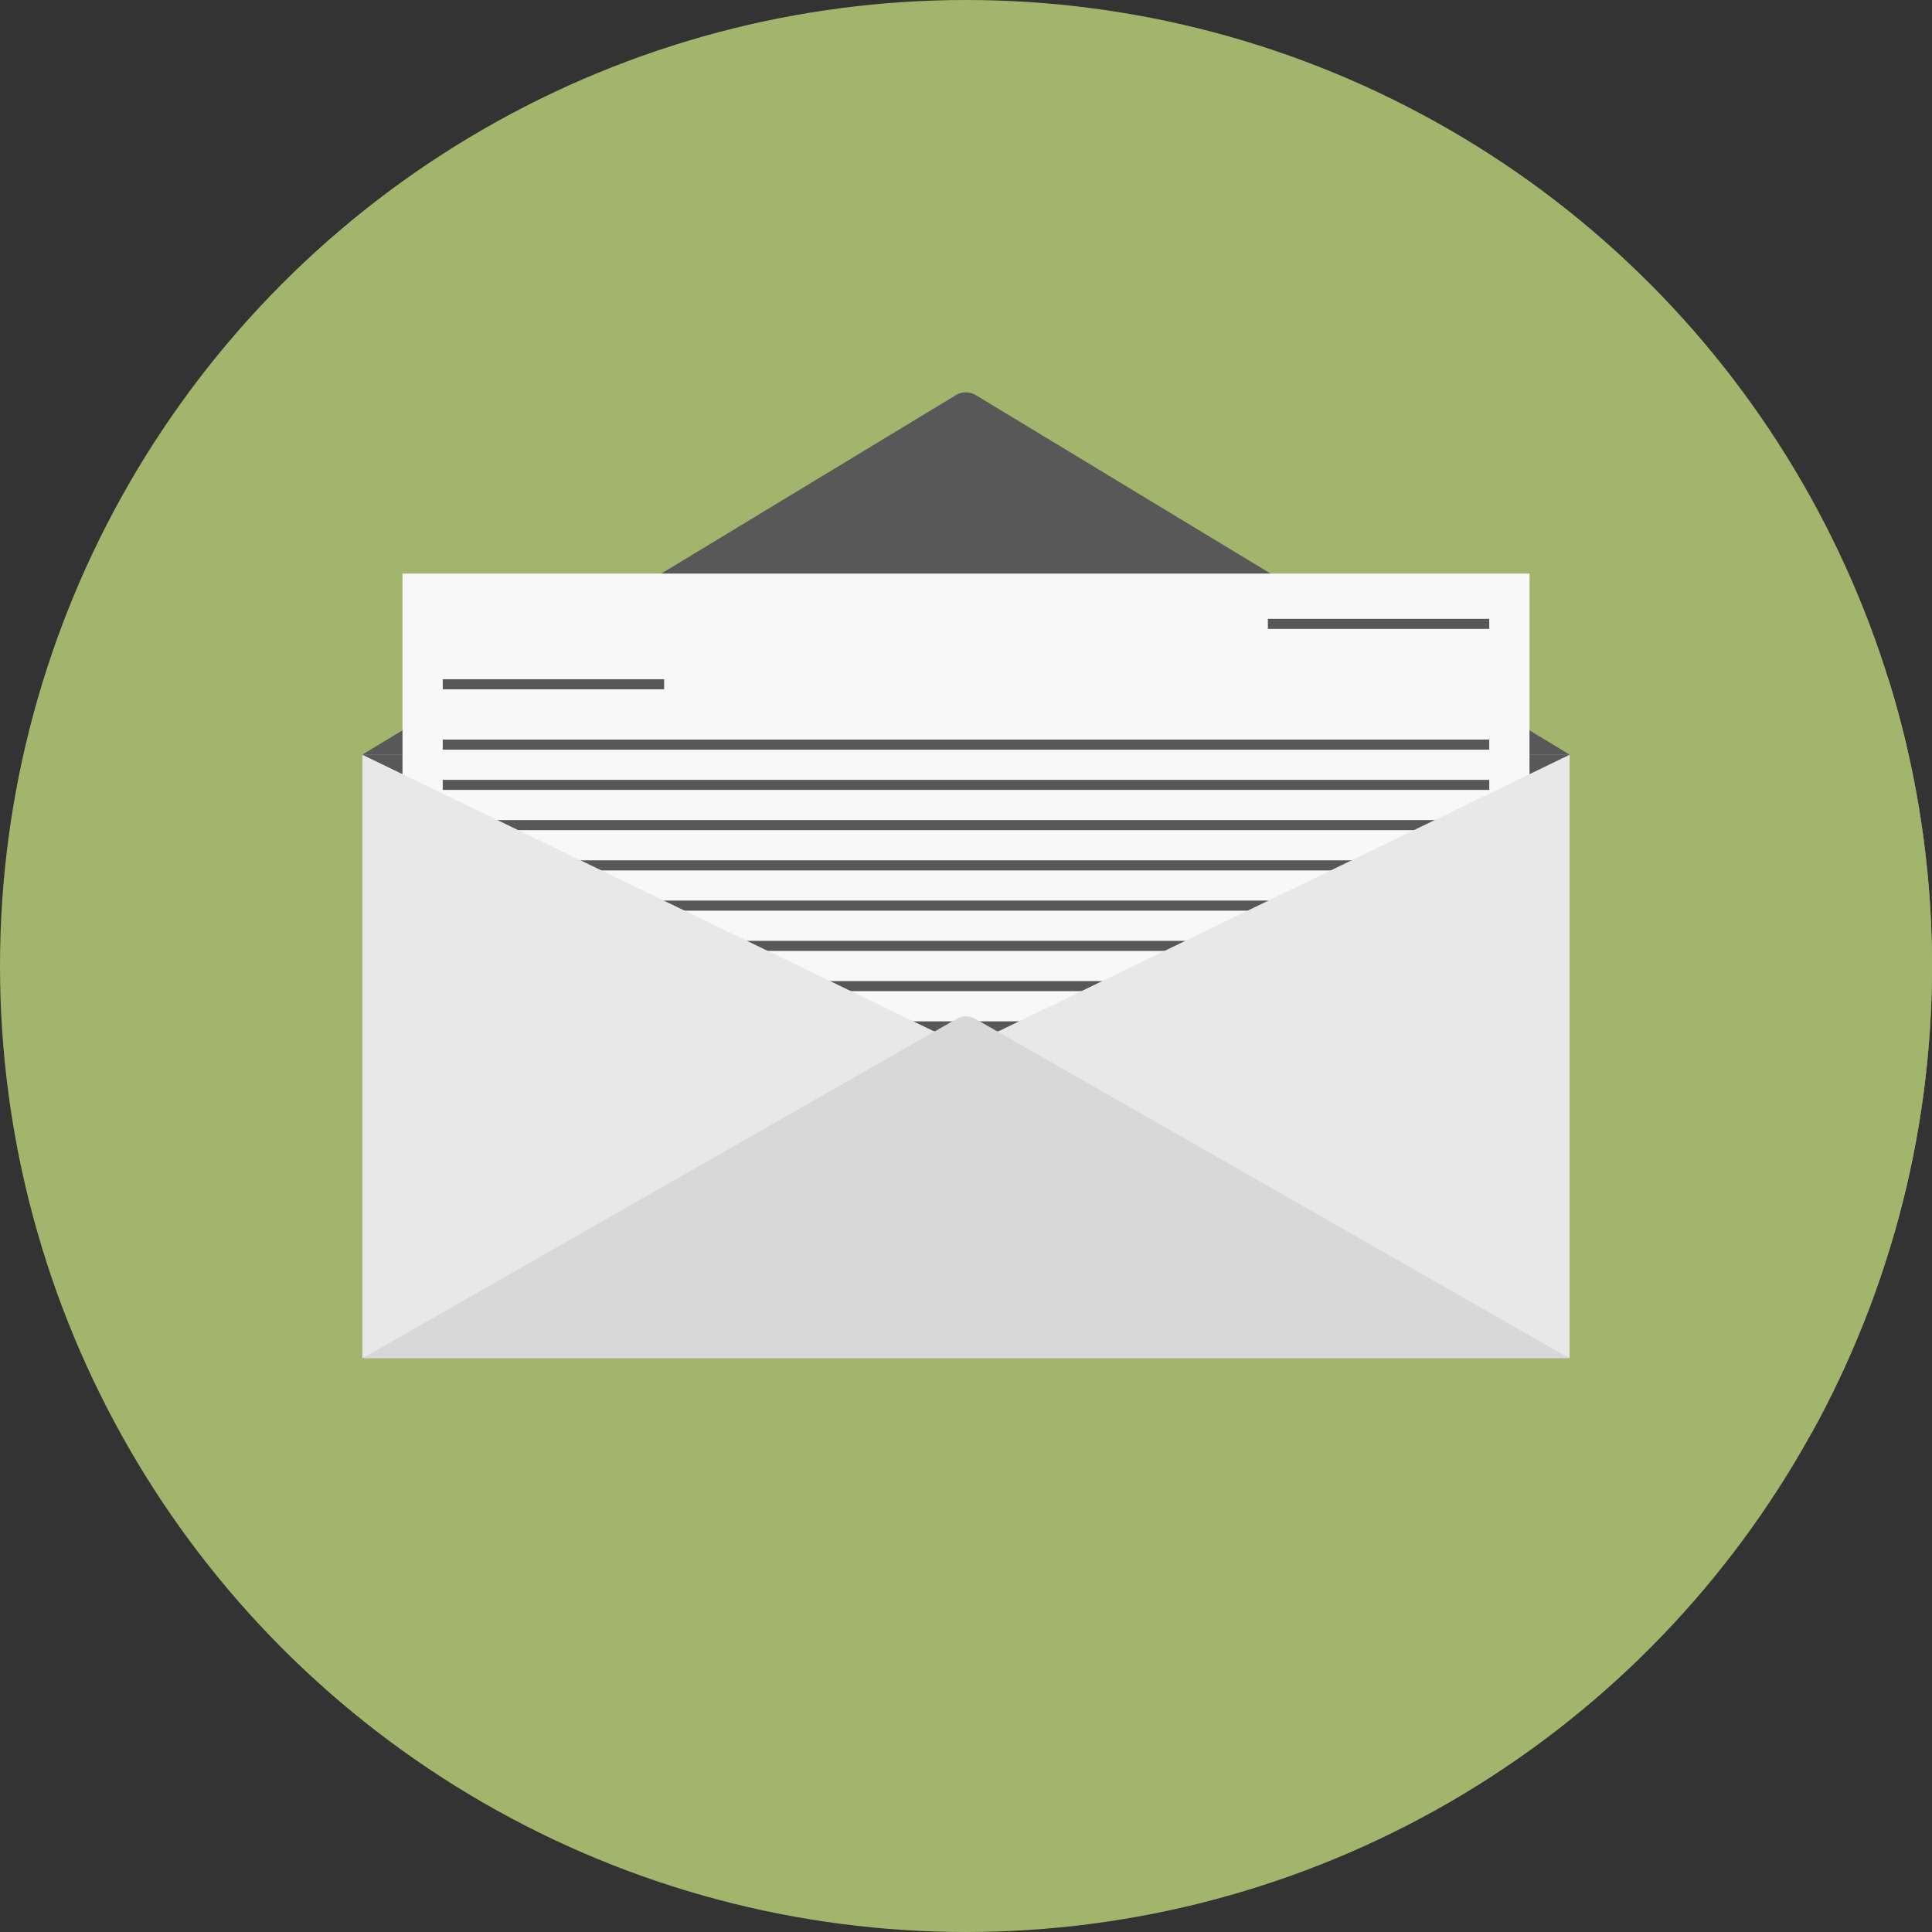 <svg id="contact-icon" xmlns="http://www.w3.org/2000/svg" xmlns:xlink="http://www.w3.org/1999/xlink" viewBox="0 0 384 384">
  <rect x="0" y="0" width="384" height="384" fill="#333333" stroke="none"/>
  <defs>
    <clipPath id="contact-icon-clip-path">
      <circle id="contact-icon-mask" cx="192" cy="192" r="192" fill="none"/>
    </clipPath>
  </defs>
  <g clip-path="url(#contact-icon-clip-path)">
    <rect id="contact-icon-background-gray" class="background-gray" width="384" height="384" fill="none"/>
    <rect id="contact-icon-background-color" class="background-color" width="384" height="384" fill="#a1b56c"/>
    <g id="contact-icon-main">
      <g id="contact-icon-zoom-lines" class="svg-none" fill="none" stroke="#585858" stroke-width="24">
        <path d="M72,162H450"/>
        <path d="M72,210H450"/>
        <path d="M72,258H450"/>
      </g>
      <path id="contact-icon-hide-zoom" class="svg-none" d="M70,210H450" fill="none" stroke="#a1b56c" stroke-width="150"/>
      <g id="contact-icon-envelope">
        <path id="contact-icon-backing" class="svg-draw" d="M312,270H72V150H312V270Z" fill="#585858"/>
        <path id="contact-icon-flap-bottom" class="contact-flap svg-none" d="M72,150L190,78.53a3.8,3.8,0,0,1,3.94,0L312,150H72Z" fill="#585858"/>
        <g id="contact-icon-letter" class="svg-none">
          <path d="M80,114H304v96H80V114Z" fill="#f8f8f8"/>
          <line x1="88" y1="204" x2="296" y2="204" fill="none" stroke="#585858" stroke-width="2"/>
          <line x1="88" y1="196" x2="296" y2="196" fill="none" stroke="#585858" stroke-width="2"/>
          <line x1="88" y1="188" x2="296" y2="188" fill="none" stroke="#585858" stroke-width="2"/>
          <line x1="88" y1="180" x2="296" y2="180" fill="none" stroke="#585858" stroke-width="2"/>
          <line x1="88" y1="172" x2="296" y2="172" fill="none" stroke="#585858" stroke-width="2"/>
          <line x1="88" y1="164" x2="296" y2="164" fill="none" stroke="#585858" stroke-width="2"/>
          <line x1="88" y1="156" x2="296" y2="156" fill="none" stroke="#585858" stroke-width="2"/>
          <line x1="88" y1="148" x2="296" y2="148" fill="none" stroke="#585858" stroke-width="2"/>
          <line x1="88" y1="136" x2="132" y2="136" fill="none" stroke="#585858" stroke-width="2"/>
          <line x1="252" y1="124" x2="296" y2="124" fill="none" stroke="#585858" stroke-width="2"/>
        </g>
        <path class="svg-draw" d="M72,150l124,60L72,270V150Z" fill="#e8e8e8"/>
        <path class="svg-draw" d="M312,270L187.92,210.08,312,150V270Z" fill="#e8e8e8"/>
        <path class="svg-draw" d="M72,270l118.21-67.53a3.63,3.63,0,0,1,3.58,0L312,270H72Z" fill="#d8d8d8"/>
        <path id="contact-icon-flap-top" class="contact-flap svg-draw" d="M72,150L190,78.53a3.8,3.8,0,0,1,3.94,0L312,150H72Z" fill="#b8b8b8" opacity="0"/>
      </g>
    </g>
  </g>
</svg>
